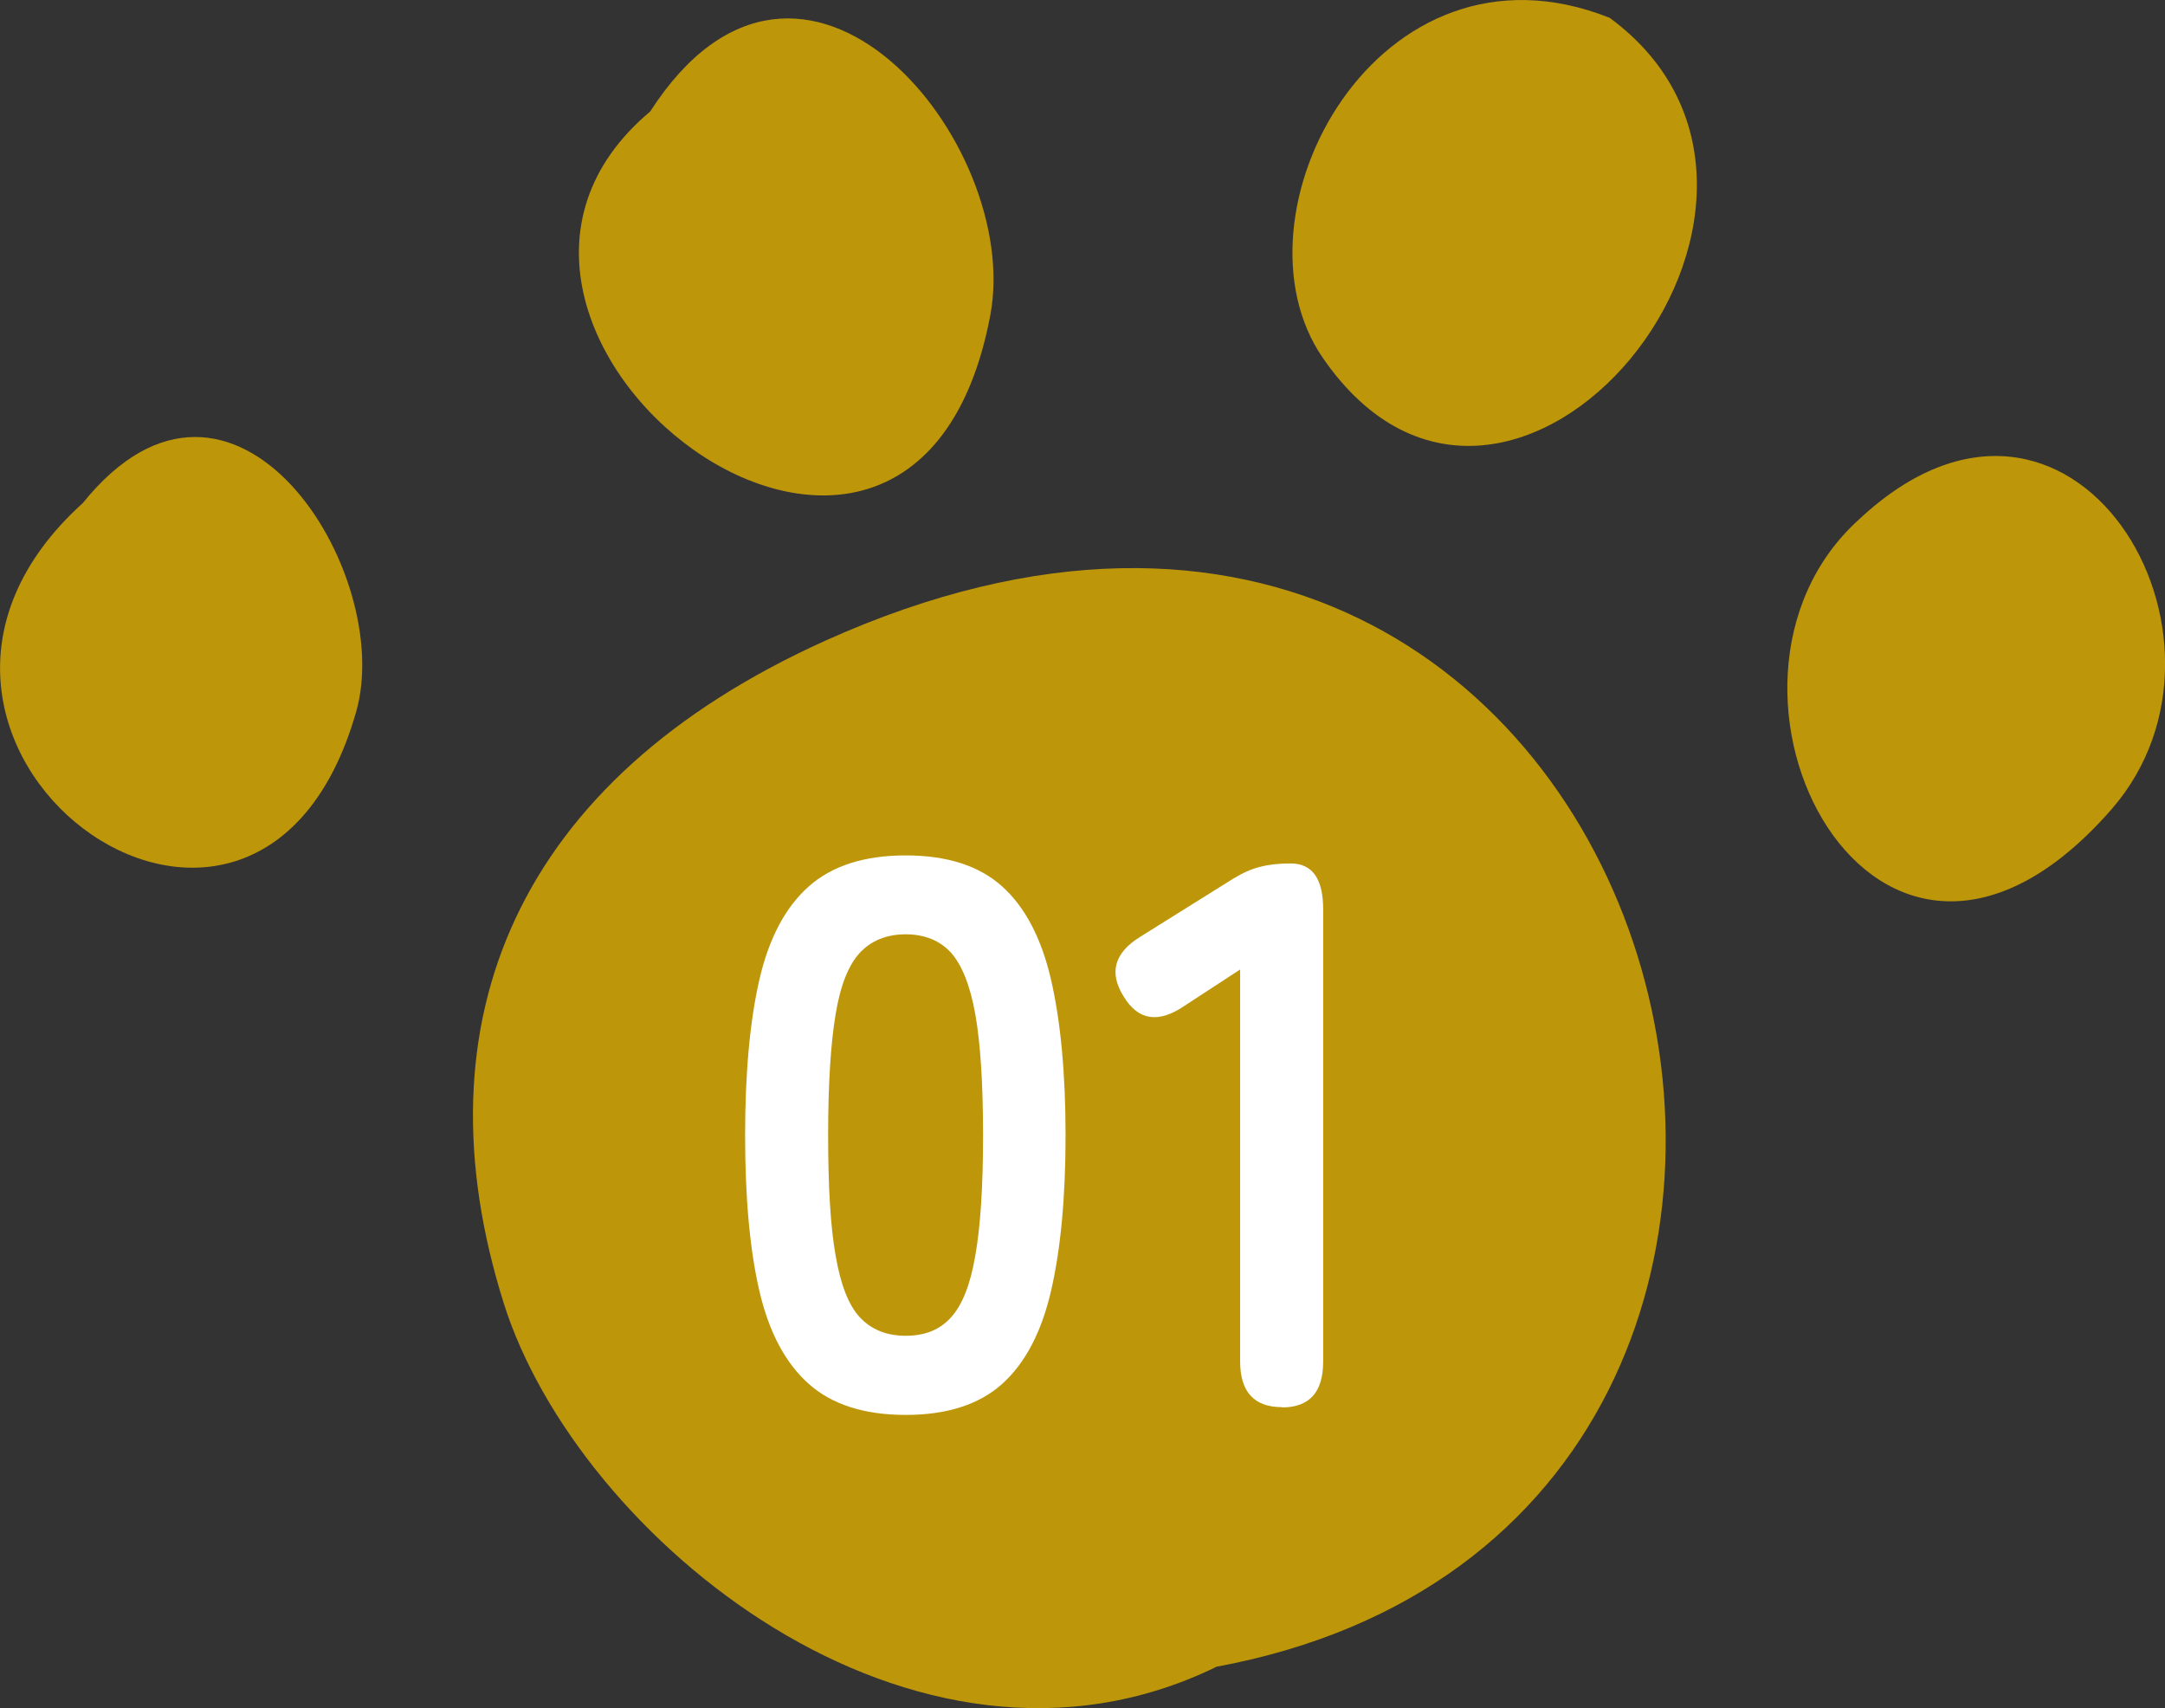 <?xml version="1.0" encoding="UTF-8"?>
<svg id="_レイヤー_2" data-name="レイヤー 2" xmlns="http://www.w3.org/2000/svg" viewBox="0 0 83.71 66.04">
  <rect x="0" y="0" width="83.71" height="66.04" fill="#333333" stroke="none"/>
  <defs>
    <style>
      .cls-1 {
        fill: #fff;
      }

      .cls-2 {
        fill: #be960a;
      }
    </style>
  </defs>
  <g id="text">
    <g>
      <g>
        <path class="cls-2" d="M47.01,64.45c-11.7,5.68-24.68-5.03-27.53-14.06-3.43-10.89.48-20.24,12.45-25.63,33.04-14.86,45.6,34.05,15.08,39.68Z"/>
        <path class="cls-2" d="M3.2,19.45c5.84-7.25,12.11,2.68,10.57,8.07-3.9,13.66-20.69,1.08-10.57-8.07Z"/>
        <path class="cls-2" d="M25.14,4.31c5.88-9.13,14.41,1.21,13.15,7.88-3.03,16.03-23.13.5-13.15-7.88Z"/>
        <path class="cls-2" d="M62.24.69c-8.97-3.57-14.91,7.62-11.09,13.15,7.24,10.5,20.77-6.03,11.09-13.15Z"/>
        <path class="cls-2" d="M71.88,20.08c8.22-7.69,15.55,4.58,9.76,11.21-9.13,10.44-16.86-4.81-9.76-11.21Z"/>
      </g>
      <g>
        <path class="cls-1" d="M35.02,54.7c-1.6,0-2.85-.4-3.75-1.2-.9-.8-1.54-2-1.91-3.6-.37-1.6-.55-3.6-.55-6s.18-4.4.55-6.02c.37-1.61,1.01-2.81,1.91-3.61s2.15-1.2,3.75-1.2,2.84.4,3.73,1.2c.89.8,1.52,2.01,1.89,3.61.37,1.61.56,3.62.56,6.02s-.19,4.4-.56,6c-.37,1.6-1,2.8-1.89,3.6-.89.8-2.14,1.2-3.73,1.2ZM35.02,51.64c.74,0,1.32-.23,1.75-.71.43-.47.75-1.26.94-2.39.2-1.12.3-2.67.3-4.65s-.1-3.56-.3-4.68c-.2-1.12-.52-1.91-.94-2.38-.43-.47-1.02-.71-1.75-.71s-1.33.24-1.77.71c-.44.47-.76,1.27-.94,2.38-.19,1.12-.29,2.68-.29,4.68s.09,3.53.29,4.65c.19,1.12.5,1.92.94,2.39.44.47,1.03.71,1.77.71Z"/>
        <path class="cls-1" d="M49.57,54.4c-1.08,0-1.62-.59-1.62-1.77v-15.15l-2.16,1.41c-1,.68-1.78.56-2.34-.36-.58-.92-.37-1.69.63-2.31l3.6-2.25c.36-.22.71-.38,1.05-.46.34-.09.73-.13,1.17-.13.84,0,1.26.59,1.26,1.77v17.49c0,1.18-.53,1.77-1.59,1.77Z"/>
      </g>
    </g>
  </g>
</svg>